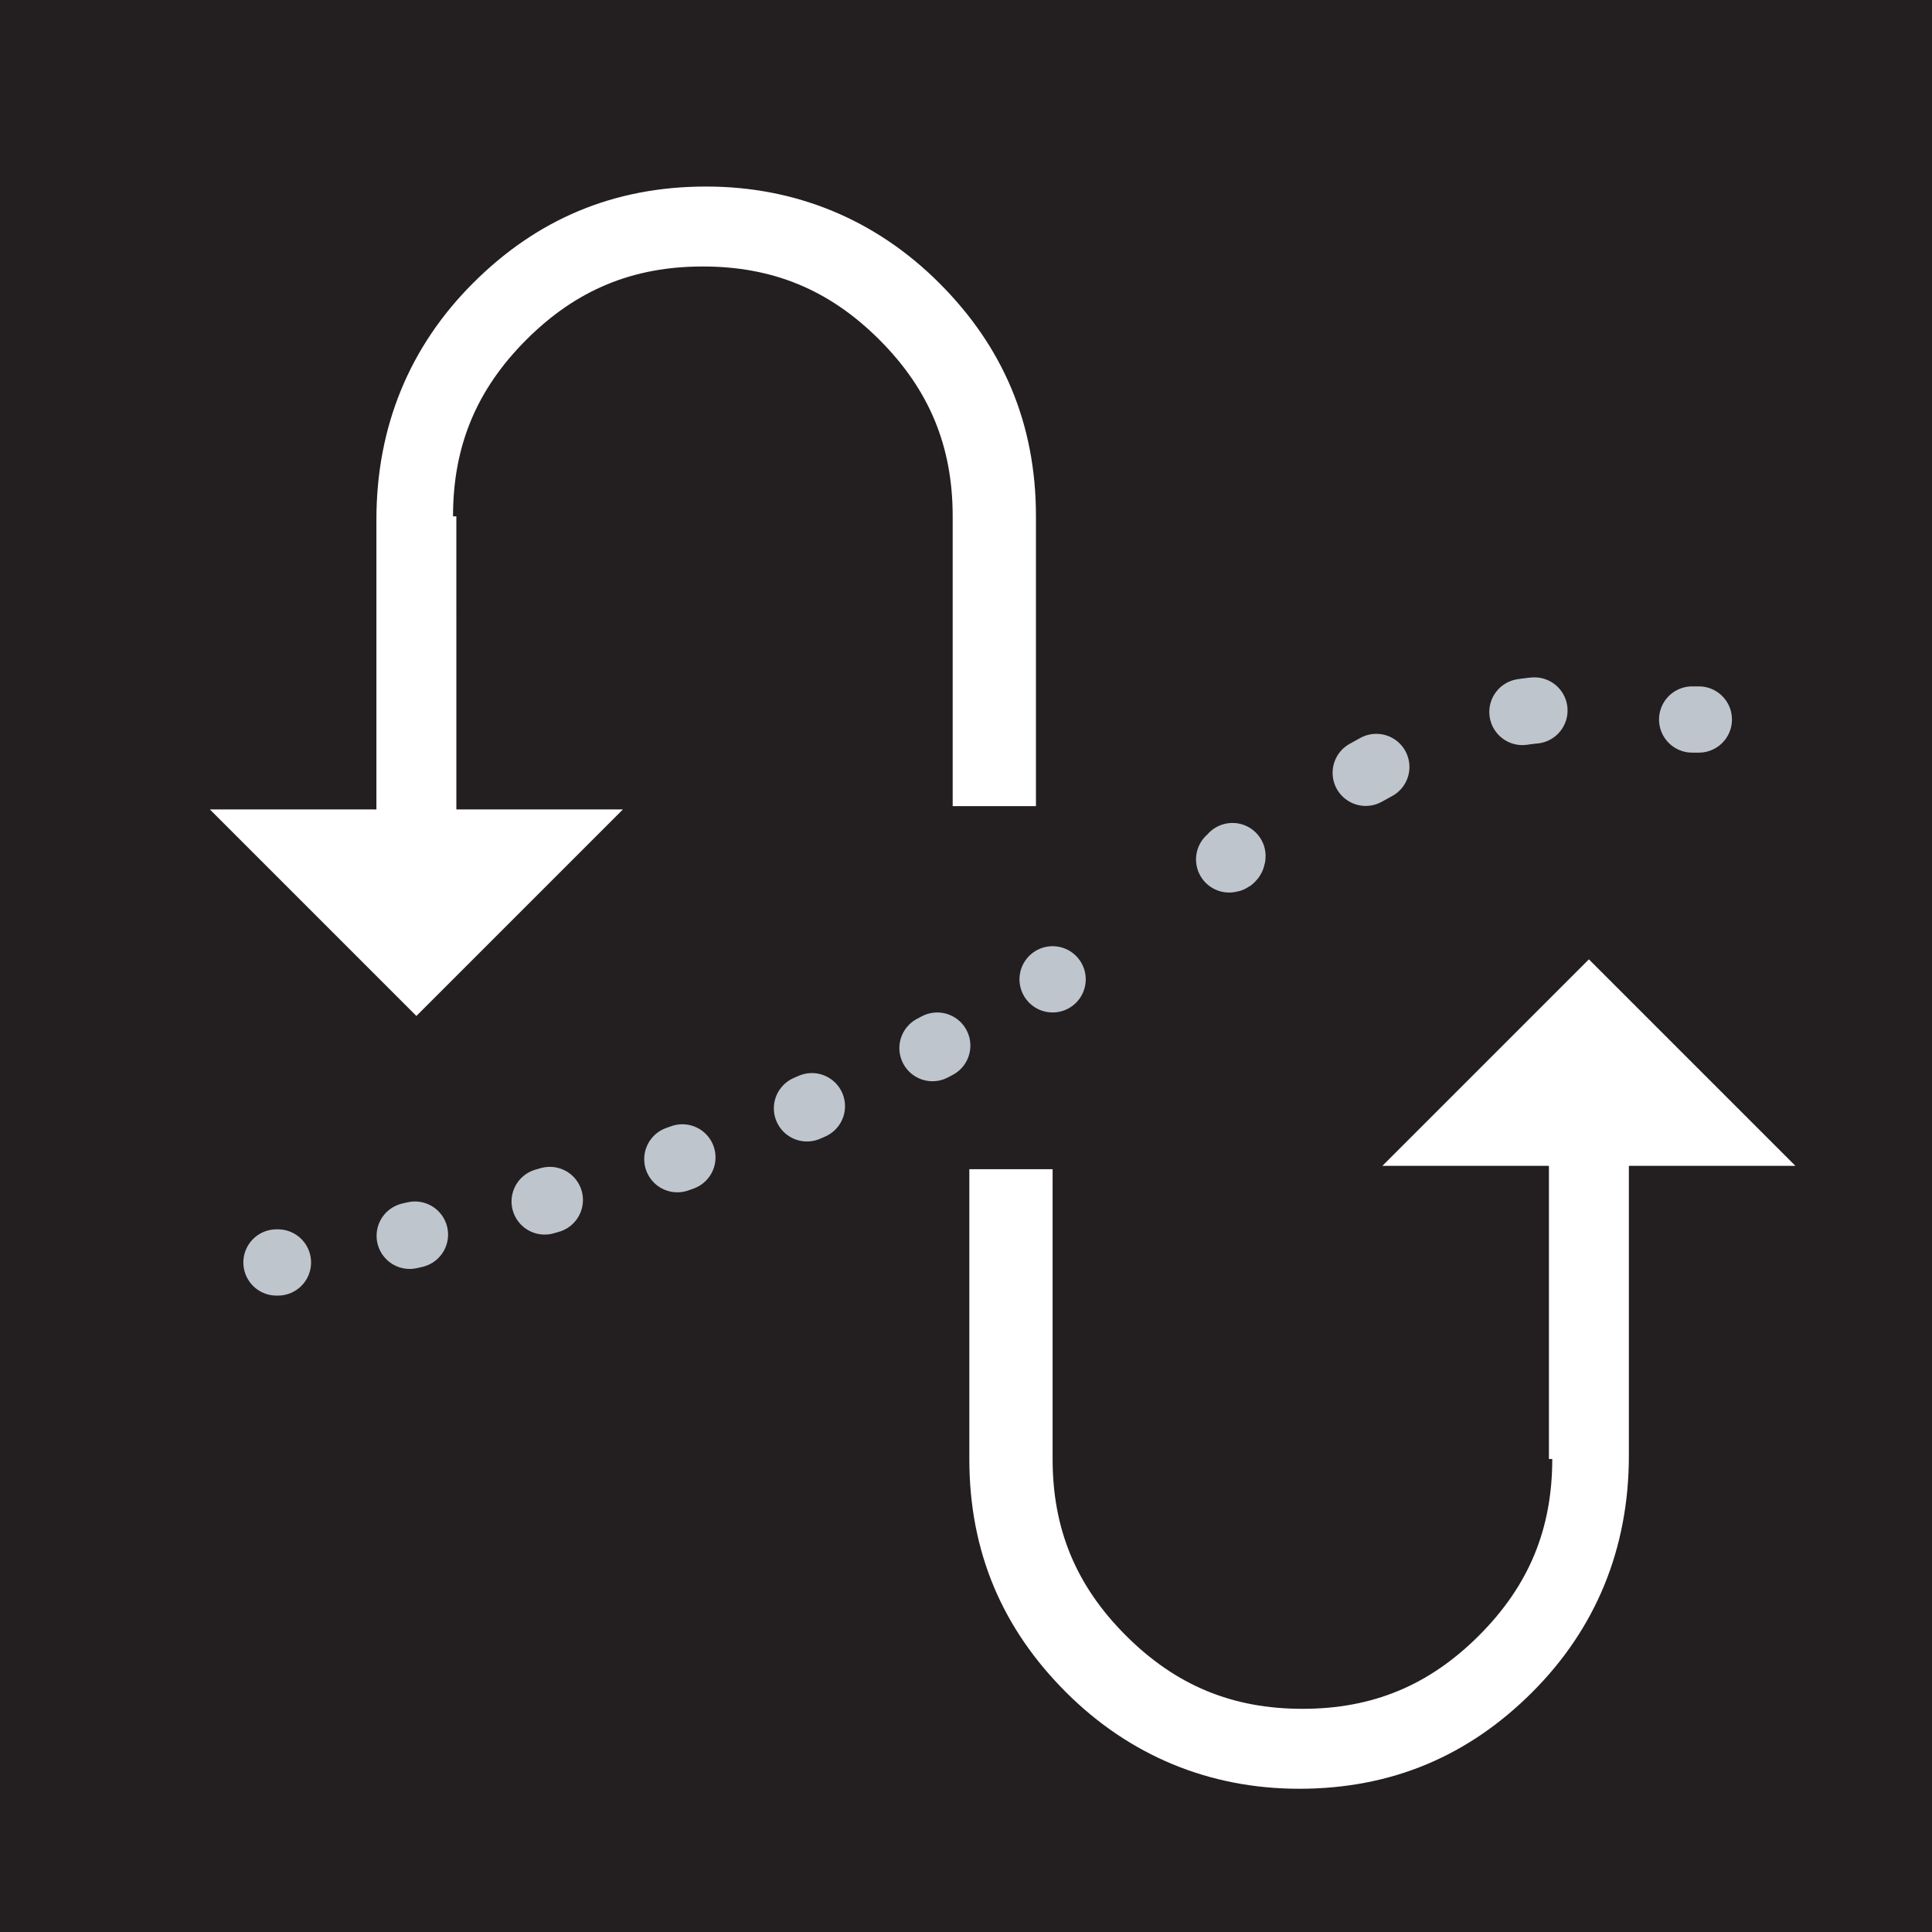 <?xml version="1.0" encoding="utf-8"?>
<!-- Generator: Adobe Illustrator 25.0.0, SVG Export Plug-In . SVG Version: 6.00 Build 0)  -->
<svg version="1.1" id="Layer_1" xmlns="http://www.w3.org/2000/svg" xmlns:xlink="http://www.w3.org/1999/xlink" x="0px" y="0px"
	 viewBox="0 0 58 58" style="enable-background:new 0 0 58 58;" xml:space="preserve">
<style type="text/css">
	.st0{fill:#231F20;}
	.st1{fill:#FFFFFF;}
	
		.st2{fill:none;stroke:#BFC5CC;stroke-width:1.989;stroke-linecap:round;stroke-linejoin:round;stroke-miterlimit:10;stroke-dasharray:0.161,4.02;}
	.st3{fill:none;stroke:#BFC5CC;stroke-width:1.989;stroke-linecap:round;stroke-linejoin:round;stroke-miterlimit:10;}
	
		.st4{fill:none;stroke:#BFC5CC;stroke-width:1.989;stroke-linecap:round;stroke-linejoin:round;stroke-miterlimit:10;stroke-dasharray:0.363,4.711;}
</style>
<g>
	<rect x="0" y="0" class="st0" width="58" height="58"/>
	<path class="st1" d="M13.6,15.5c0-2.1,0.7-3.8,2.2-5.3c1.5-1.5,3.2-2.2,5.3-2.2c2.1,0,3.8,0.7,5.3,2.2c1.5,1.5,2.2,3.2,2.2,5.3v8.7
		h2.5v-8.7c0-2.8-1-5.1-2.9-7c-1.9-1.9-4.3-2.9-7-2.9c-2.8,0-5.1,1-7,2.9c-1.9,1.9-2.9,4.3-2.9,7.1v8.7h-5l6.2,6.2l6.2-6.2h-5V15.5z
		"/>
	<path class="st1" d="M46.6,43.8c0,2.1-0.7,3.8-2.2,5.3c-1.5,1.5-3.2,2.2-5.3,2.2c-2.1,0-3.8-0.7-5.3-2.2c-1.5-1.5-2.2-3.2-2.2-5.3
		v-8.7h-2.5v8.7c0,2.8,1,5.1,2.9,7c1.9,1.9,4.3,2.9,7,2.9c2.8,0,5.1-1,7-2.9c1.9-1.9,2.9-4.3,2.9-7.1v-8.7h5l-6.2-6.2l-6.2,6.2h5
		V43.8z"/>
	<path class="st2" d="M12.3,37.1c4.9-1.1,11.5-3.1,17.6-6.7"/>
	<path class="st3" d="M31.6,29.4C31.7,29.4,31.7,29.4,31.6,29.4 M8.3,37.9C8.3,37.9,8.4,37.9,8.3,37.9"/>
	<path class="st4" d="M41,23.2c3.4-1.9,5.2-2.1,7.4-1.8"/>
	<path class="st3" d="M50.8,21.6c0.1,0,0.1,0,0.2,0 M36.9,25.8c0.1,0,0.1-0.1,0.1-0.1"/>
	<path class="st3" d="M4.5,38.4"/>
</g>
</svg>
